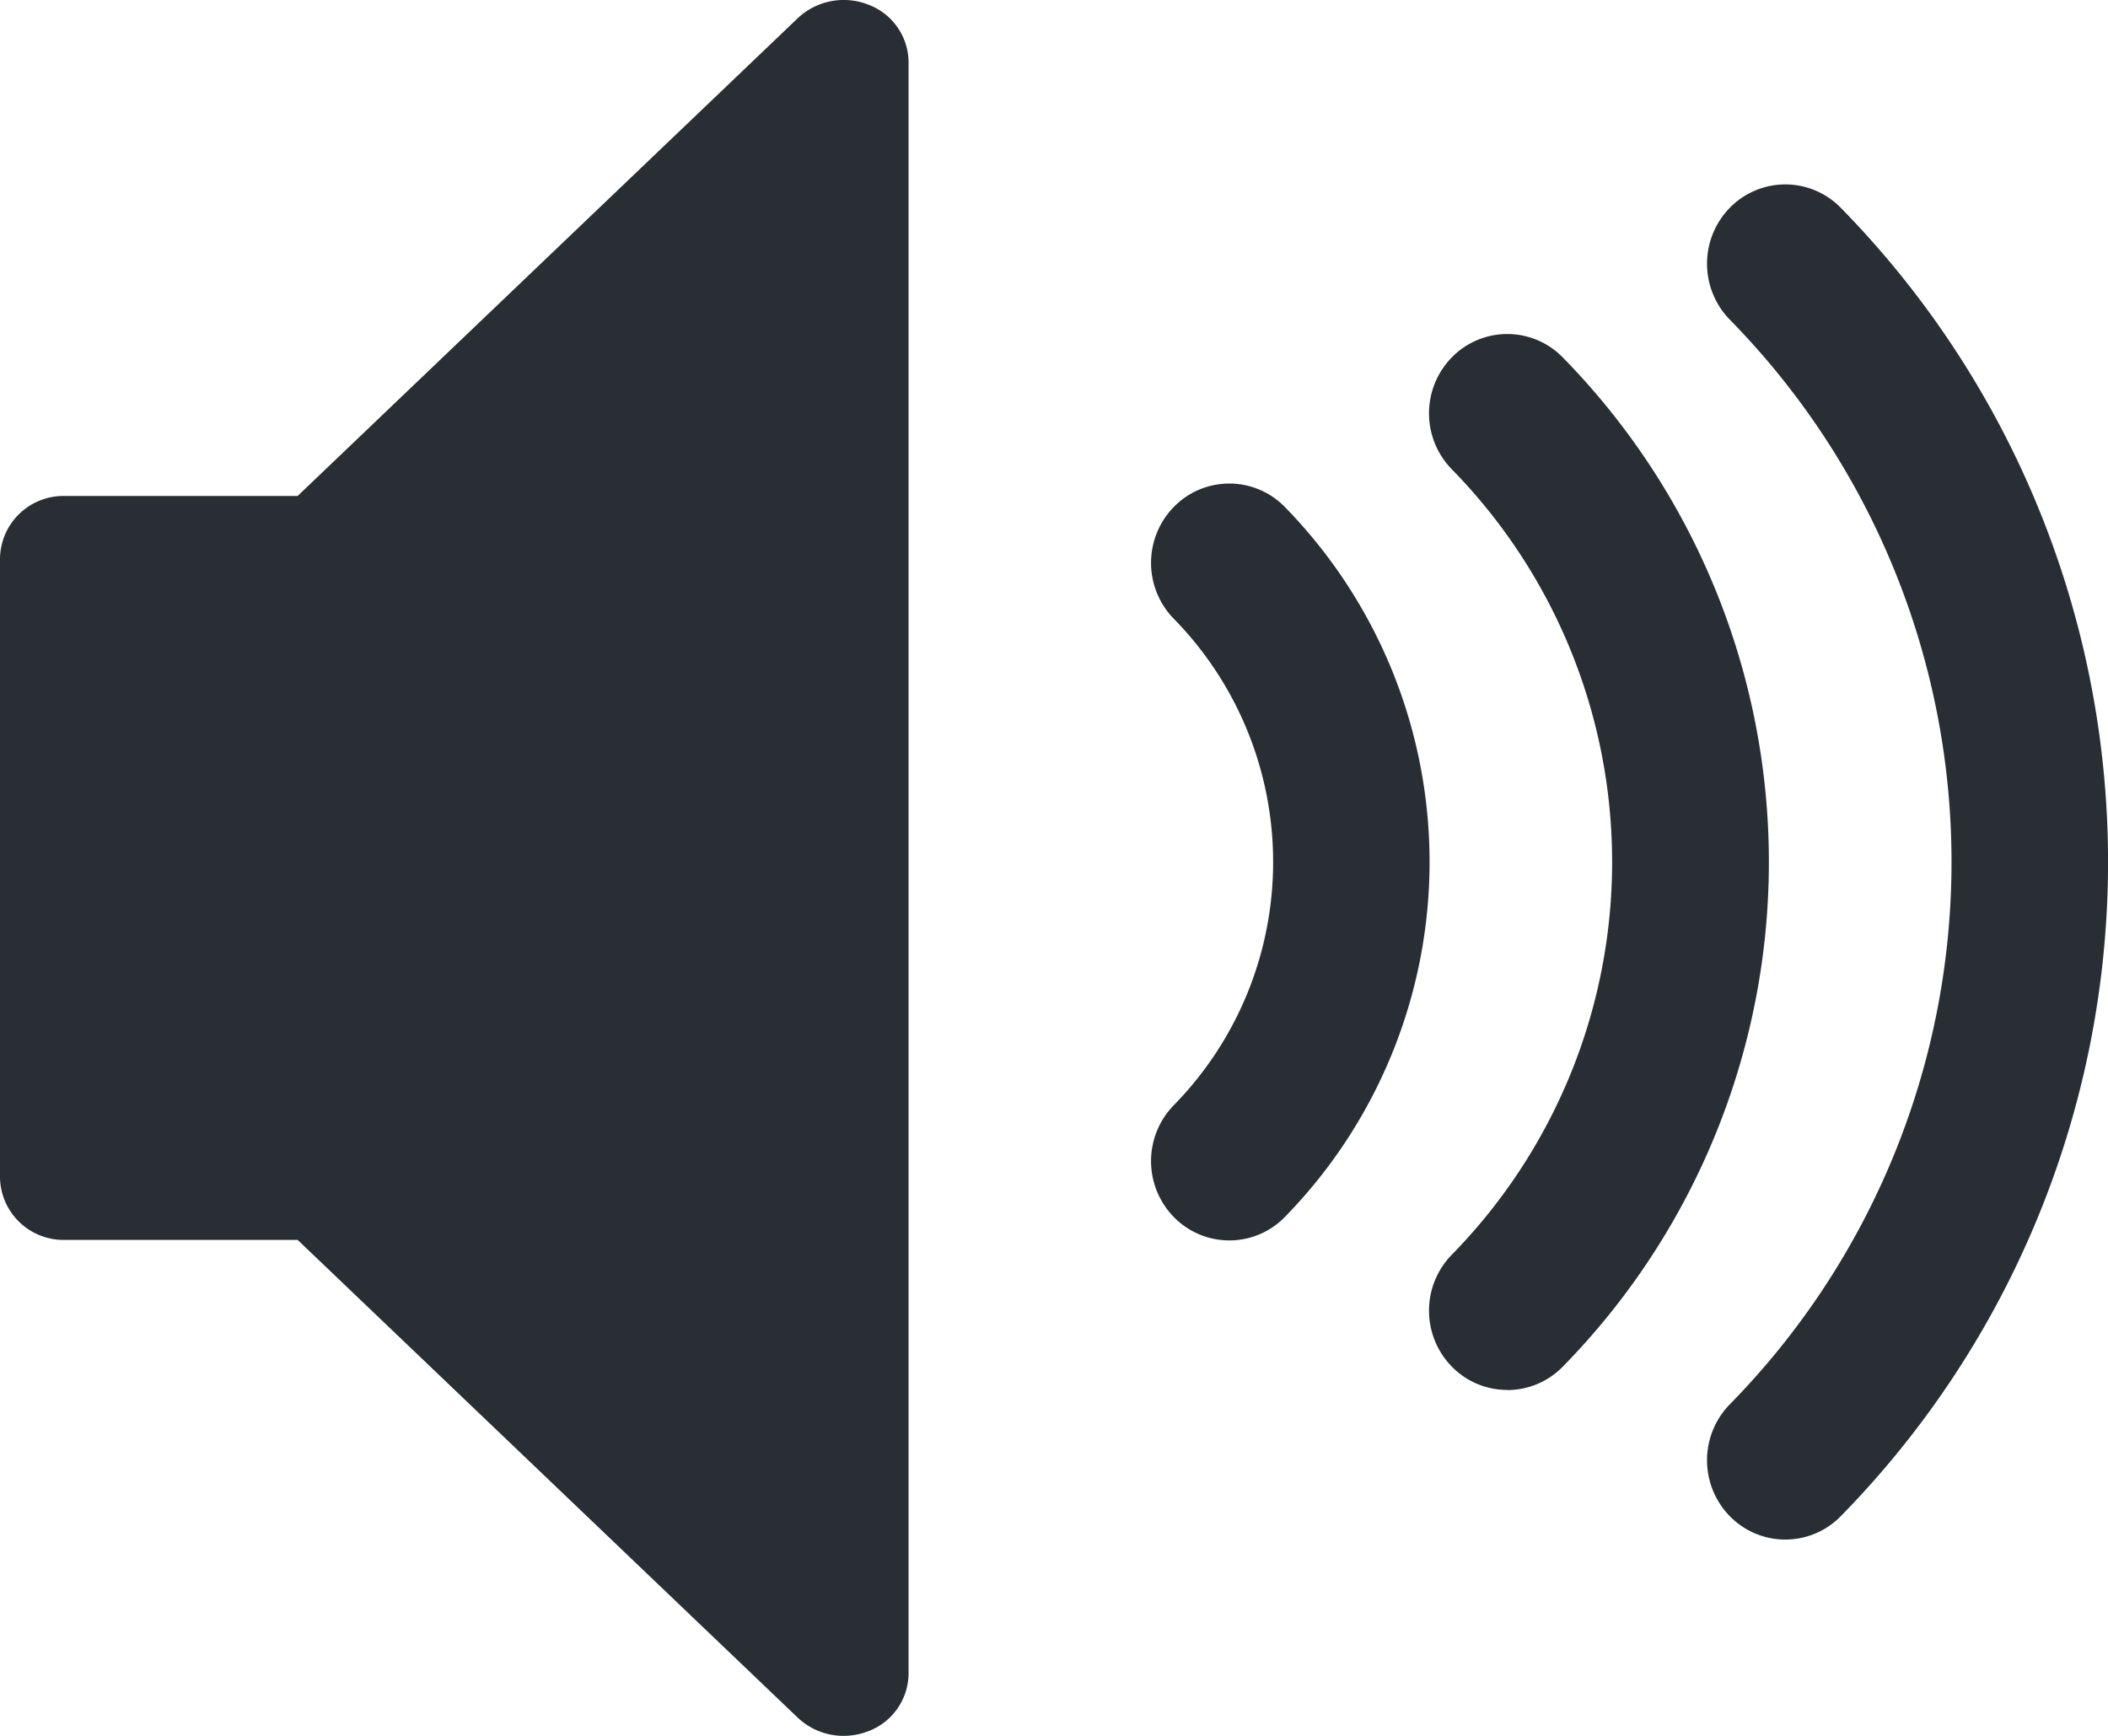 <svg xmlns="http://www.w3.org/2000/svg" width="80" height="65.882" viewBox="0 0 80 65.882">
  <g id="그룹_29596" data-name="그룹 29596" transform="translate(4052.195 -6262)">
    <path id="패스_1240" data-name="패스 1240" d="M39.727,54.62a2.94,2.94,0,0,1-2.1-.881,3.038,3.038,0,0,1,0-4.257,29.385,29.385,0,0,0,0-41.156,3.038,3.038,0,0,1,0-4.257,2.942,2.942,0,0,1,4.2,0,35.461,35.461,0,0,1,0,49.67,2.94,2.94,0,0,1-2.1.881ZM29.176,48.942a2.94,2.94,0,0,1-2.1-.881,3.038,3.038,0,0,1,0-4.257,21.3,21.3,0,0,0,0-29.8,3.038,3.038,0,0,1,0-4.257,2.942,2.942,0,0,1,4.2,0,27.359,27.359,0,0,1,0,38.318,2.94,2.94,0,0,1-2.1.881h0ZM18.627,43.266a2.94,2.94,0,0,1-2.1-.881,3.038,3.038,0,0,1,0-4.257,13.188,13.188,0,0,0,0-18.449,3.038,3.038,0,0,1,0-4.257,2.942,2.942,0,0,1,4.2,0,19.274,19.274,0,0,1,0,26.964,2.94,2.94,0,0,1-2.1.881Z" transform="translate(-4024.169 6265.812)" fill="#292e34"/>
    <path id="패스_18759" data-name="패스 18759" d="M32.017,67.882a2.523,2.523,0,0,1-1.741-.689L11.295,49.059H2.463A2.411,2.411,0,0,1,0,46.706V23.177a2.411,2.411,0,0,1,2.463-2.353h8.832L30.276,2.69a2.547,2.547,0,0,1,2.685-.511,2.352,2.352,0,0,1,1.52,2.174V65.529a2.358,2.358,0,0,1-1.52,2.174A2.579,2.579,0,0,1,32.017,67.882Z" transform="translate(-4052.195 6260)" fill="#292e34"/>
  </g>
</svg>
